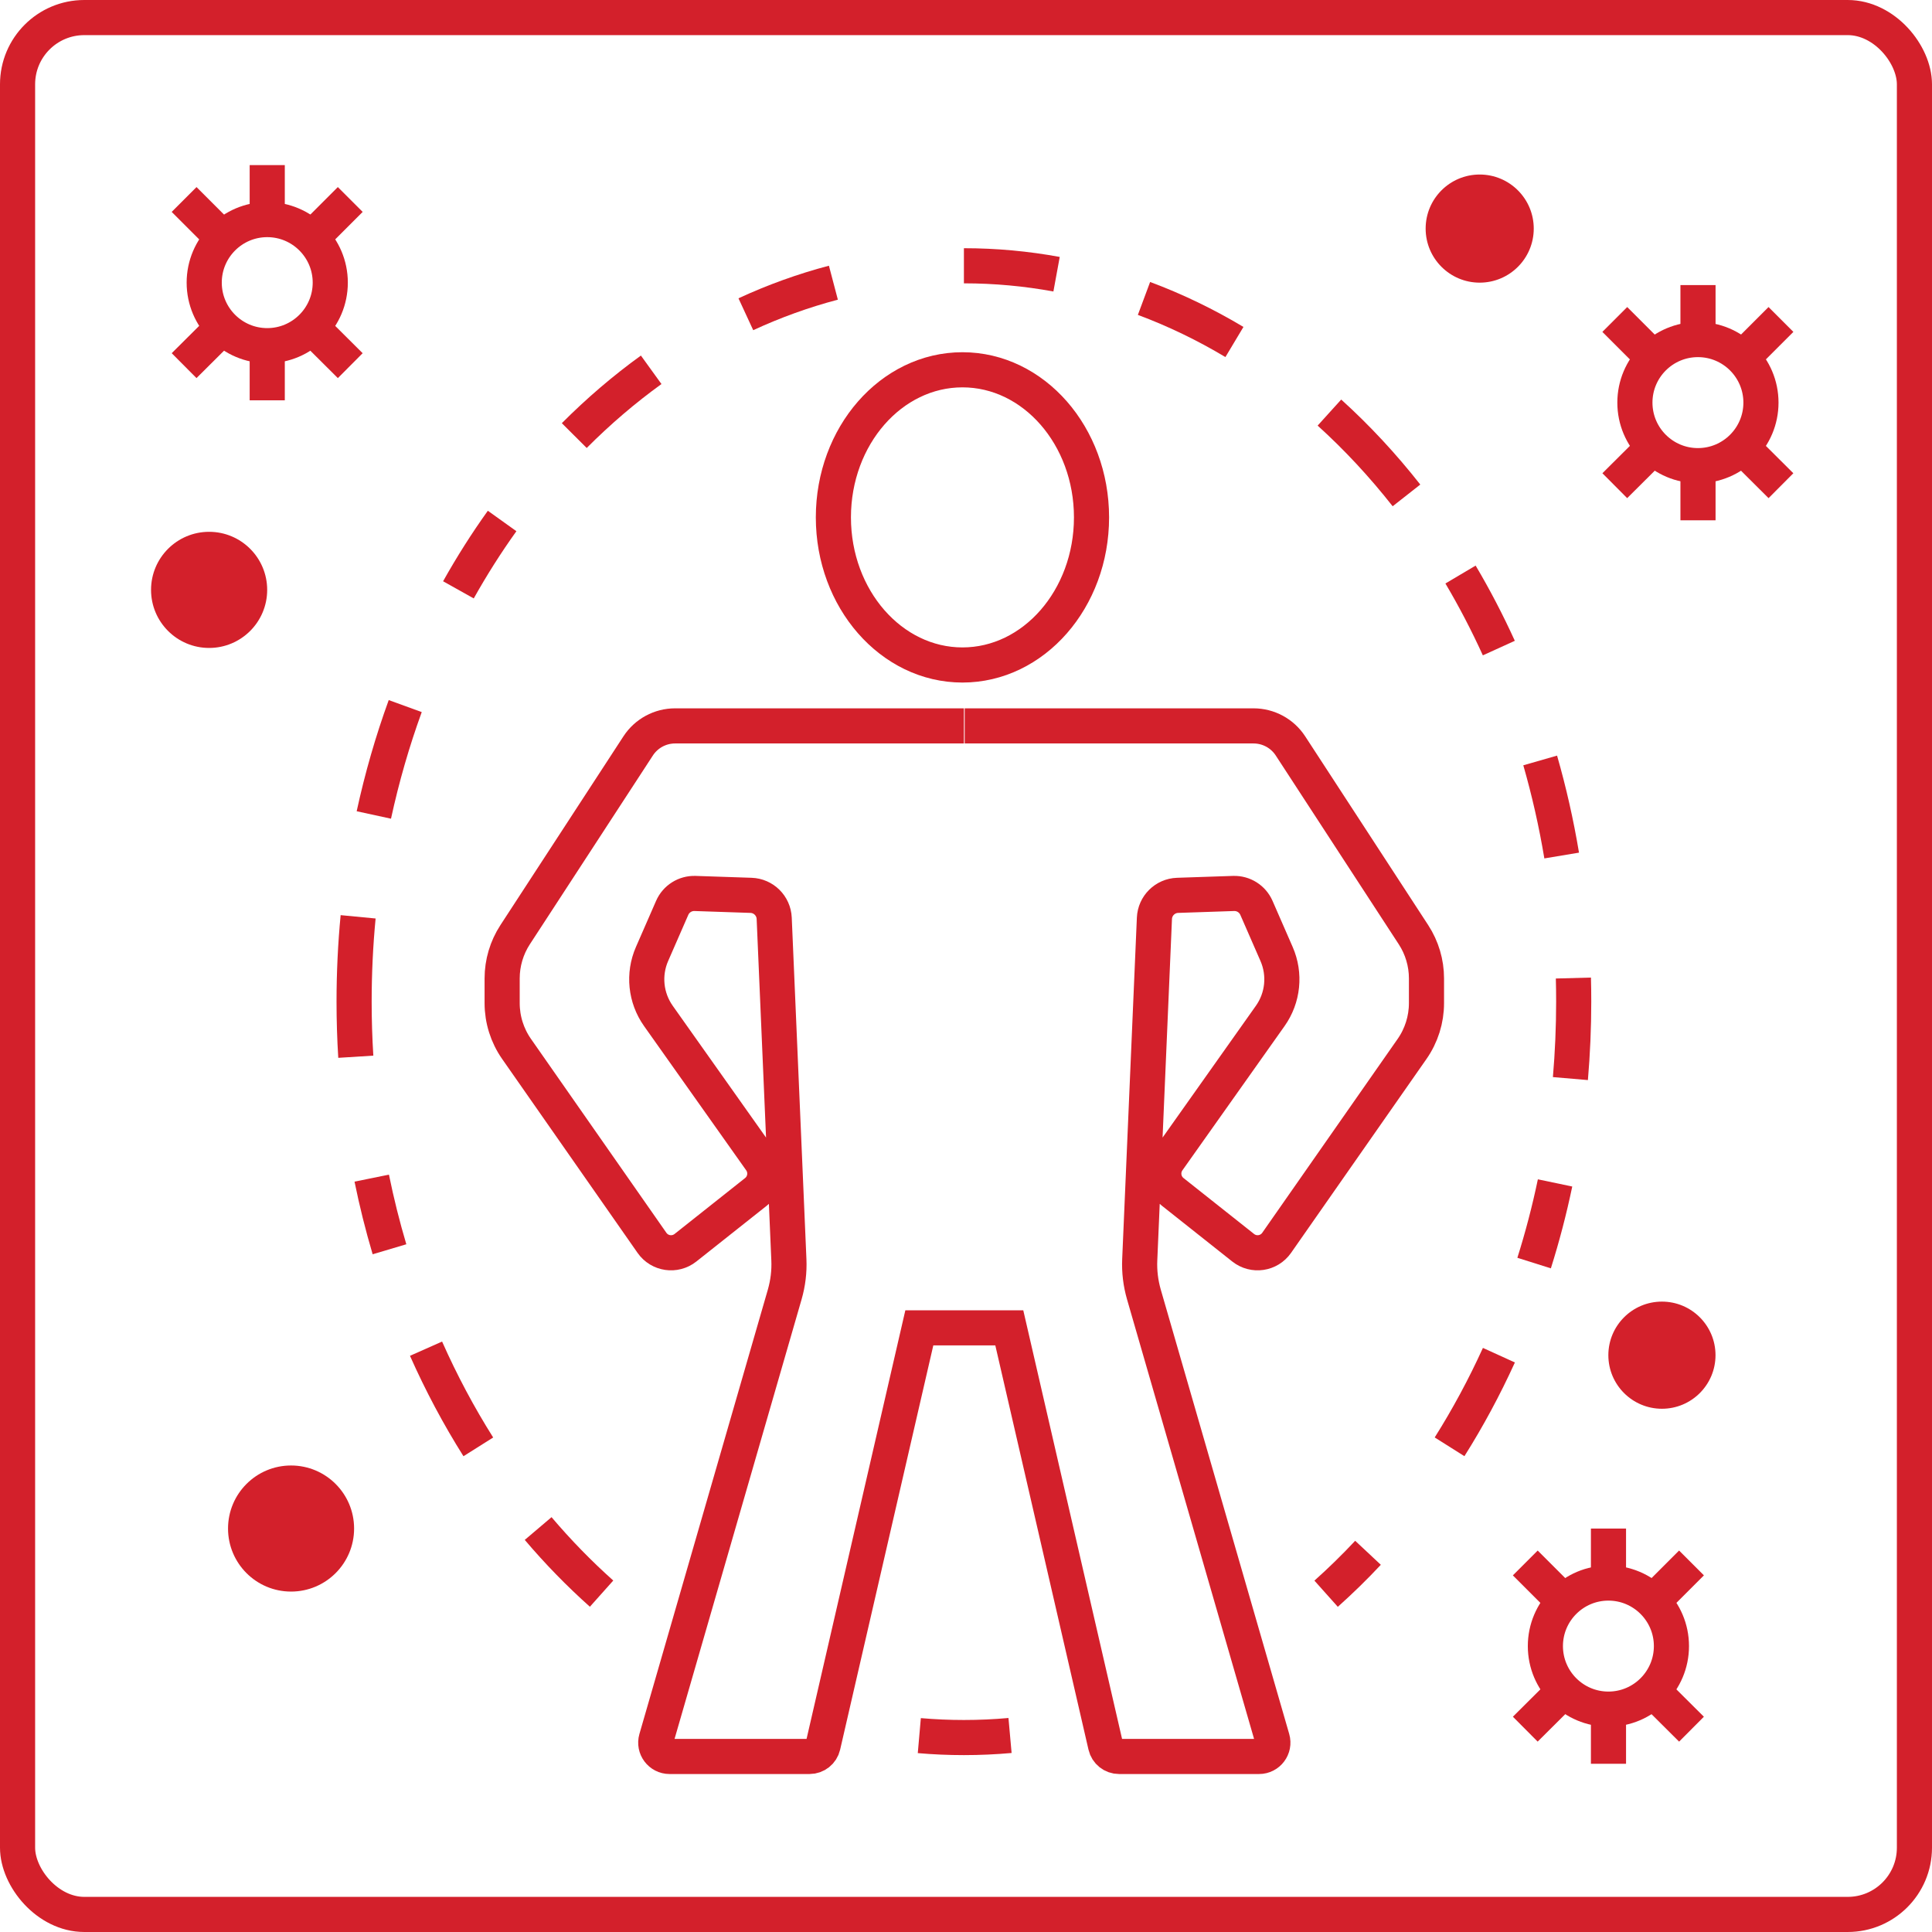 <svg width="550" height="550" viewBox="0 0 550 550" fill="none" xmlns="http://www.w3.org/2000/svg">
<rect x="5" y="5" width="540" height="540" rx="19" stroke="#D3202B" stroke-width="10"/>
<path d="M142.942 148.312C138.485 154.538 134.329 161.082 130.503 167.918" stroke="#D3202B" stroke-width="10" stroke-miterlimit="10"/>
<path d="M185.38 105.274C177.67 110.842 170.356 117.105 163.482 124" stroke="#D3202B" stroke-width="10" stroke-miterlimit="10"/>
<path d="M237.249 80.477C228.687 82.731 220.36 85.743 212.327 89.458" stroke="#D3202B" stroke-width="10" stroke-miterlimit="10"/>
<path d="M300.783 78.063C292.184 76.484 283.372 75.661 274.405 75.661" stroke="#D3202B" stroke-width="10" stroke-miterlimit="10"/>
<path d="M351.416 97.361C343.184 92.435 334.585 88.278 325.671 84.959" stroke="#D3202B" stroke-width="10" stroke-miterlimit="10"/>
<path d="M400.393 141.033C393.652 132.455 386.315 124.562 378.458 117.452" stroke="#D3202B" stroke-width="10" stroke-miterlimit="10"/>
<path d="M426.687 184.494C423.389 177.247 419.747 170.256 415.781 163.559" stroke="#D3202B" stroke-width="10" stroke-miterlimit="10"/>
<path d="M444.576 243.552C443.034 234.293 440.977 225.26 438.459 216.485" stroke="#D3202B" stroke-width="10" stroke-miterlimit="10"/>
<path d="M447.061 307.05C447.677 299.853 448 292.548 448 285.153C448 282.899 447.972 280.659 447.912 278.426" stroke="#D3202B" stroke-width="10" stroke-miterlimit="10"/>
<path d="M436.732 359.569C439.068 352.16 441.064 344.544 442.694 336.753" stroke="#D3202B" stroke-width="10" stroke-miterlimit="10"/>
<path d="M412.659 411.877C417.851 403.638 422.552 394.921 426.707 385.794" stroke="#D3202B" stroke-width="10" stroke-miterlimit="10"/>
<path d="M377.517 453.699C381.635 450.021 385.616 446.135 389.443 442.046" stroke="#D3202B" stroke-width="10" stroke-miterlimit="10"/>
<path d="M261.71 494.094C265.903 494.46 270.132 494.644 274.406 494.644C278.821 494.644 283.204 494.446 287.536 494.057" stroke="#D3202B" stroke-width="10" stroke-miterlimit="10"/>
<path d="M153.199 435.141C158.853 441.801 164.889 447.992 171.257 453.676" stroke="#D3202B" stroke-width="10" stroke-miterlimit="10"/>
<path d="M121.283 383.943C125.638 393.753 130.624 403.095 136.168 411.891" stroke="#D3202B" stroke-width="10" stroke-miterlimit="10"/>
<path d="M105.826 335.39C107.229 342.284 108.917 349.039 110.879 355.641" stroke="#D3202B" stroke-width="10" stroke-miterlimit="10"/>
<path d="M101.95 261C101.192 268.931 100.805 276.987 100.805 285.159C100.805 290.432 100.965 295.659 101.289 300.83" stroke="#D3202B" stroke-width="10" stroke-miterlimit="10"/>
<path d="M115.361 201.008C111.741 210.958 108.745 221.319 106.424 232.005" stroke="#D3202B" stroke-width="10" stroke-miterlimit="10"/>
<path d="M274.629 206.647H356.851C361.097 206.647 365.055 208.792 367.368 212.345L402.395 266.098C404.804 269.799 406.089 274.126 406.089 278.539V285.573C406.089 290.236 404.656 294.79 401.985 298.614L363.432 353.814C361.25 356.935 356.896 357.575 353.908 355.21L333.817 339.282C331.063 337.101 330.497 333.15 332.524 330.286L361.61 289.209C365.26 284.054 365.944 277.371 363.416 271.585L357.682 258.455C356.559 255.885 353.988 254.262 351.184 254.35L335.241 254.886C331.672 255.004 328.794 257.852 328.639 261.428L324.46 358.64C324.314 361.958 324.718 365.286 325.636 368.479L362.206 495.005C362.932 497.516 361.046 500.027 358.431 500.027H318.58C316.743 500.027 315.157 498.764 314.746 496.98L287.325 378.01H261.713L234.293 496.98C233.881 498.764 232.288 500.027 230.46 500.027H190.607C187.993 500.027 186.106 497.516 186.834 495.005L223.403 368.479C224.32 365.286 224.725 361.958 224.577 358.64L220.399 261.428C220.245 257.852 217.367 255.004 213.798 254.886L197.856 254.35C195.05 254.262 192.481 255.885 191.356 258.455L185.621 271.585C183.096 277.371 183.778 284.054 187.428 289.209L216.514 330.286C218.541 333.15 217.975 337.101 215.222 339.282L195.131 355.21C192.142 357.575 187.787 356.935 185.607 353.814L147.055 298.614C144.381 294.79 142.95 290.236 142.95 285.573V278.539C142.95 274.126 144.235 269.799 146.642 266.098L181.67 212.345C183.984 208.792 187.942 206.647 192.186 206.647H274.409" stroke="#D3202B" stroke-width="10" stroke-miterlimit="10"/>
<path fill-rule="evenodd" clip-rule="evenodd" d="M237.248 147.289C237.248 170.479 253.712 189.307 273.99 189.307C294.27 189.307 310.733 170.479 310.733 147.289C310.733 124.098 294.27 105.271 273.99 105.271C253.712 105.271 237.248 124.098 237.248 147.289Z" stroke="#D3202B" stroke-width="10" stroke-miterlimit="10"/>
<path d="M76.061 167.927C76.061 158.798 68.659 151.396 59.531 151.396C50.402 151.396 43 158.798 43 167.927C43 177.054 50.402 184.456 59.531 184.456C68.659 184.456 76.061 177.054 76.061 167.927Z" fill="#D3202B"/>
<path d="M100.804 435.142C100.804 425.228 92.769 417.195 82.855 417.195C72.951 417.195 64.916 425.228 64.916 435.142C64.916 445.055 72.951 453.088 82.855 453.088C92.769 453.088 100.804 445.055 100.804 435.142Z" fill="#D3202B"/>
<path d="M488.37 385.793C488.37 377.37 481.541 370.541 473.119 370.541C464.695 370.541 457.865 377.37 457.865 385.793C457.865 394.215 464.695 401.044 473.119 401.044C481.541 401.044 488.37 394.215 488.37 385.793Z" fill="#D3202B"/>
<path d="M436.627 65.075C436.627 56.578 429.738 49.684 421.234 49.684C412.738 49.684 405.851 56.578 405.851 65.075C405.851 73.571 412.738 80.465 421.234 80.465C429.738 80.465 436.627 73.571 436.627 65.075Z" fill="#D3202B"/>
<path fill-rule="evenodd" clip-rule="evenodd" d="M94.02 80.46C94.02 70.553 85.98 62.512 76.077 62.512C66.174 62.512 58.134 70.553 58.134 80.46C58.134 90.365 66.174 98.406 76.077 98.406C85.98 98.406 94.02 90.365 94.02 80.46Z" stroke="#D3202B" stroke-width="10" stroke-miterlimit="10"/>
<path d="M76.077 113.962V98.4" stroke="#D3202B" stroke-width="10" stroke-miterlimit="10"/>
<path d="M76.077 62.502V47" stroke="#D3202B" stroke-width="10" stroke-miterlimit="10"/>
<path d="M63.389 93.113V93.165L52.411 104.091" stroke="#D3202B" stroke-width="10" stroke-miterlimit="10"/>
<path d="M99.71 56.791L88.732 67.769" stroke="#D3202B" stroke-width="10" stroke-miterlimit="10"/>
<path d="M63.389 67.771L52.411 56.793" stroke="#D3202B" stroke-width="10" stroke-miterlimit="10"/>
<path d="M99.71 104.094L88.732 93.167V93.116" stroke="#D3202B" stroke-width="10" stroke-miterlimit="10"/>
<path fill-rule="evenodd" clip-rule="evenodd" d="M501.307 114.615C501.307 104.709 493.267 96.667 483.364 96.667C473.461 96.667 465.421 104.709 465.421 114.615C465.421 124.52 473.461 132.561 483.364 132.561C493.267 132.561 501.307 124.52 501.307 114.615Z" stroke="#D3202B" stroke-width="10" stroke-miterlimit="10"/>
<path d="M483.384 148.119V132.559" stroke="#D3202B" stroke-width="10" stroke-miterlimit="10"/>
<path d="M483.384 96.656V81.156" stroke="#D3202B" stroke-width="10" stroke-miterlimit="10"/>
<path d="M470.676 127.287V127.338L459.698 138.265" stroke="#D3202B" stroke-width="10" stroke-miterlimit="10"/>
<path d="M507 90.946L496.022 101.924" stroke="#D3202B" stroke-width="10" stroke-miterlimit="10"/>
<path d="M470.676 101.926L459.698 90.948" stroke="#D3202B" stroke-width="10" stroke-miterlimit="10"/>
<path d="M507 138.267L496.022 127.34V127.289" stroke="#D3202B" stroke-width="10" stroke-miterlimit="10"/>
<path fill-rule="evenodd" clip-rule="evenodd" d="M475.823 468.609C475.823 458.703 467.783 450.661 457.88 450.661C447.978 450.661 439.938 458.703 439.938 468.609C439.938 478.514 447.978 486.556 457.88 486.556C467.783 486.556 475.823 478.514 475.823 468.609Z" stroke="#D3202B" stroke-width="10" stroke-miterlimit="10"/>
<path d="M457.9 502.111V486.551" stroke="#D3202B" stroke-width="10" stroke-miterlimit="10"/>
<path d="M457.9 450.649V435.147" stroke="#D3202B" stroke-width="10" stroke-miterlimit="10"/>
<path d="M445.193 481.279V481.33L434.215 492.257" stroke="#D3202B" stroke-width="10" stroke-miterlimit="10"/>
<path d="M481.533 444.94L470.554 455.918" stroke="#D3202B" stroke-width="10" stroke-miterlimit="10"/>
<path d="M445.193 455.92L434.215 444.942" stroke="#D3202B" stroke-width="10" stroke-miterlimit="10"/>
<path d="M481.533 492.261L470.554 481.334V481.283" stroke="#D3202B" stroke-width="10" stroke-miterlimit="10"/>
</svg>
